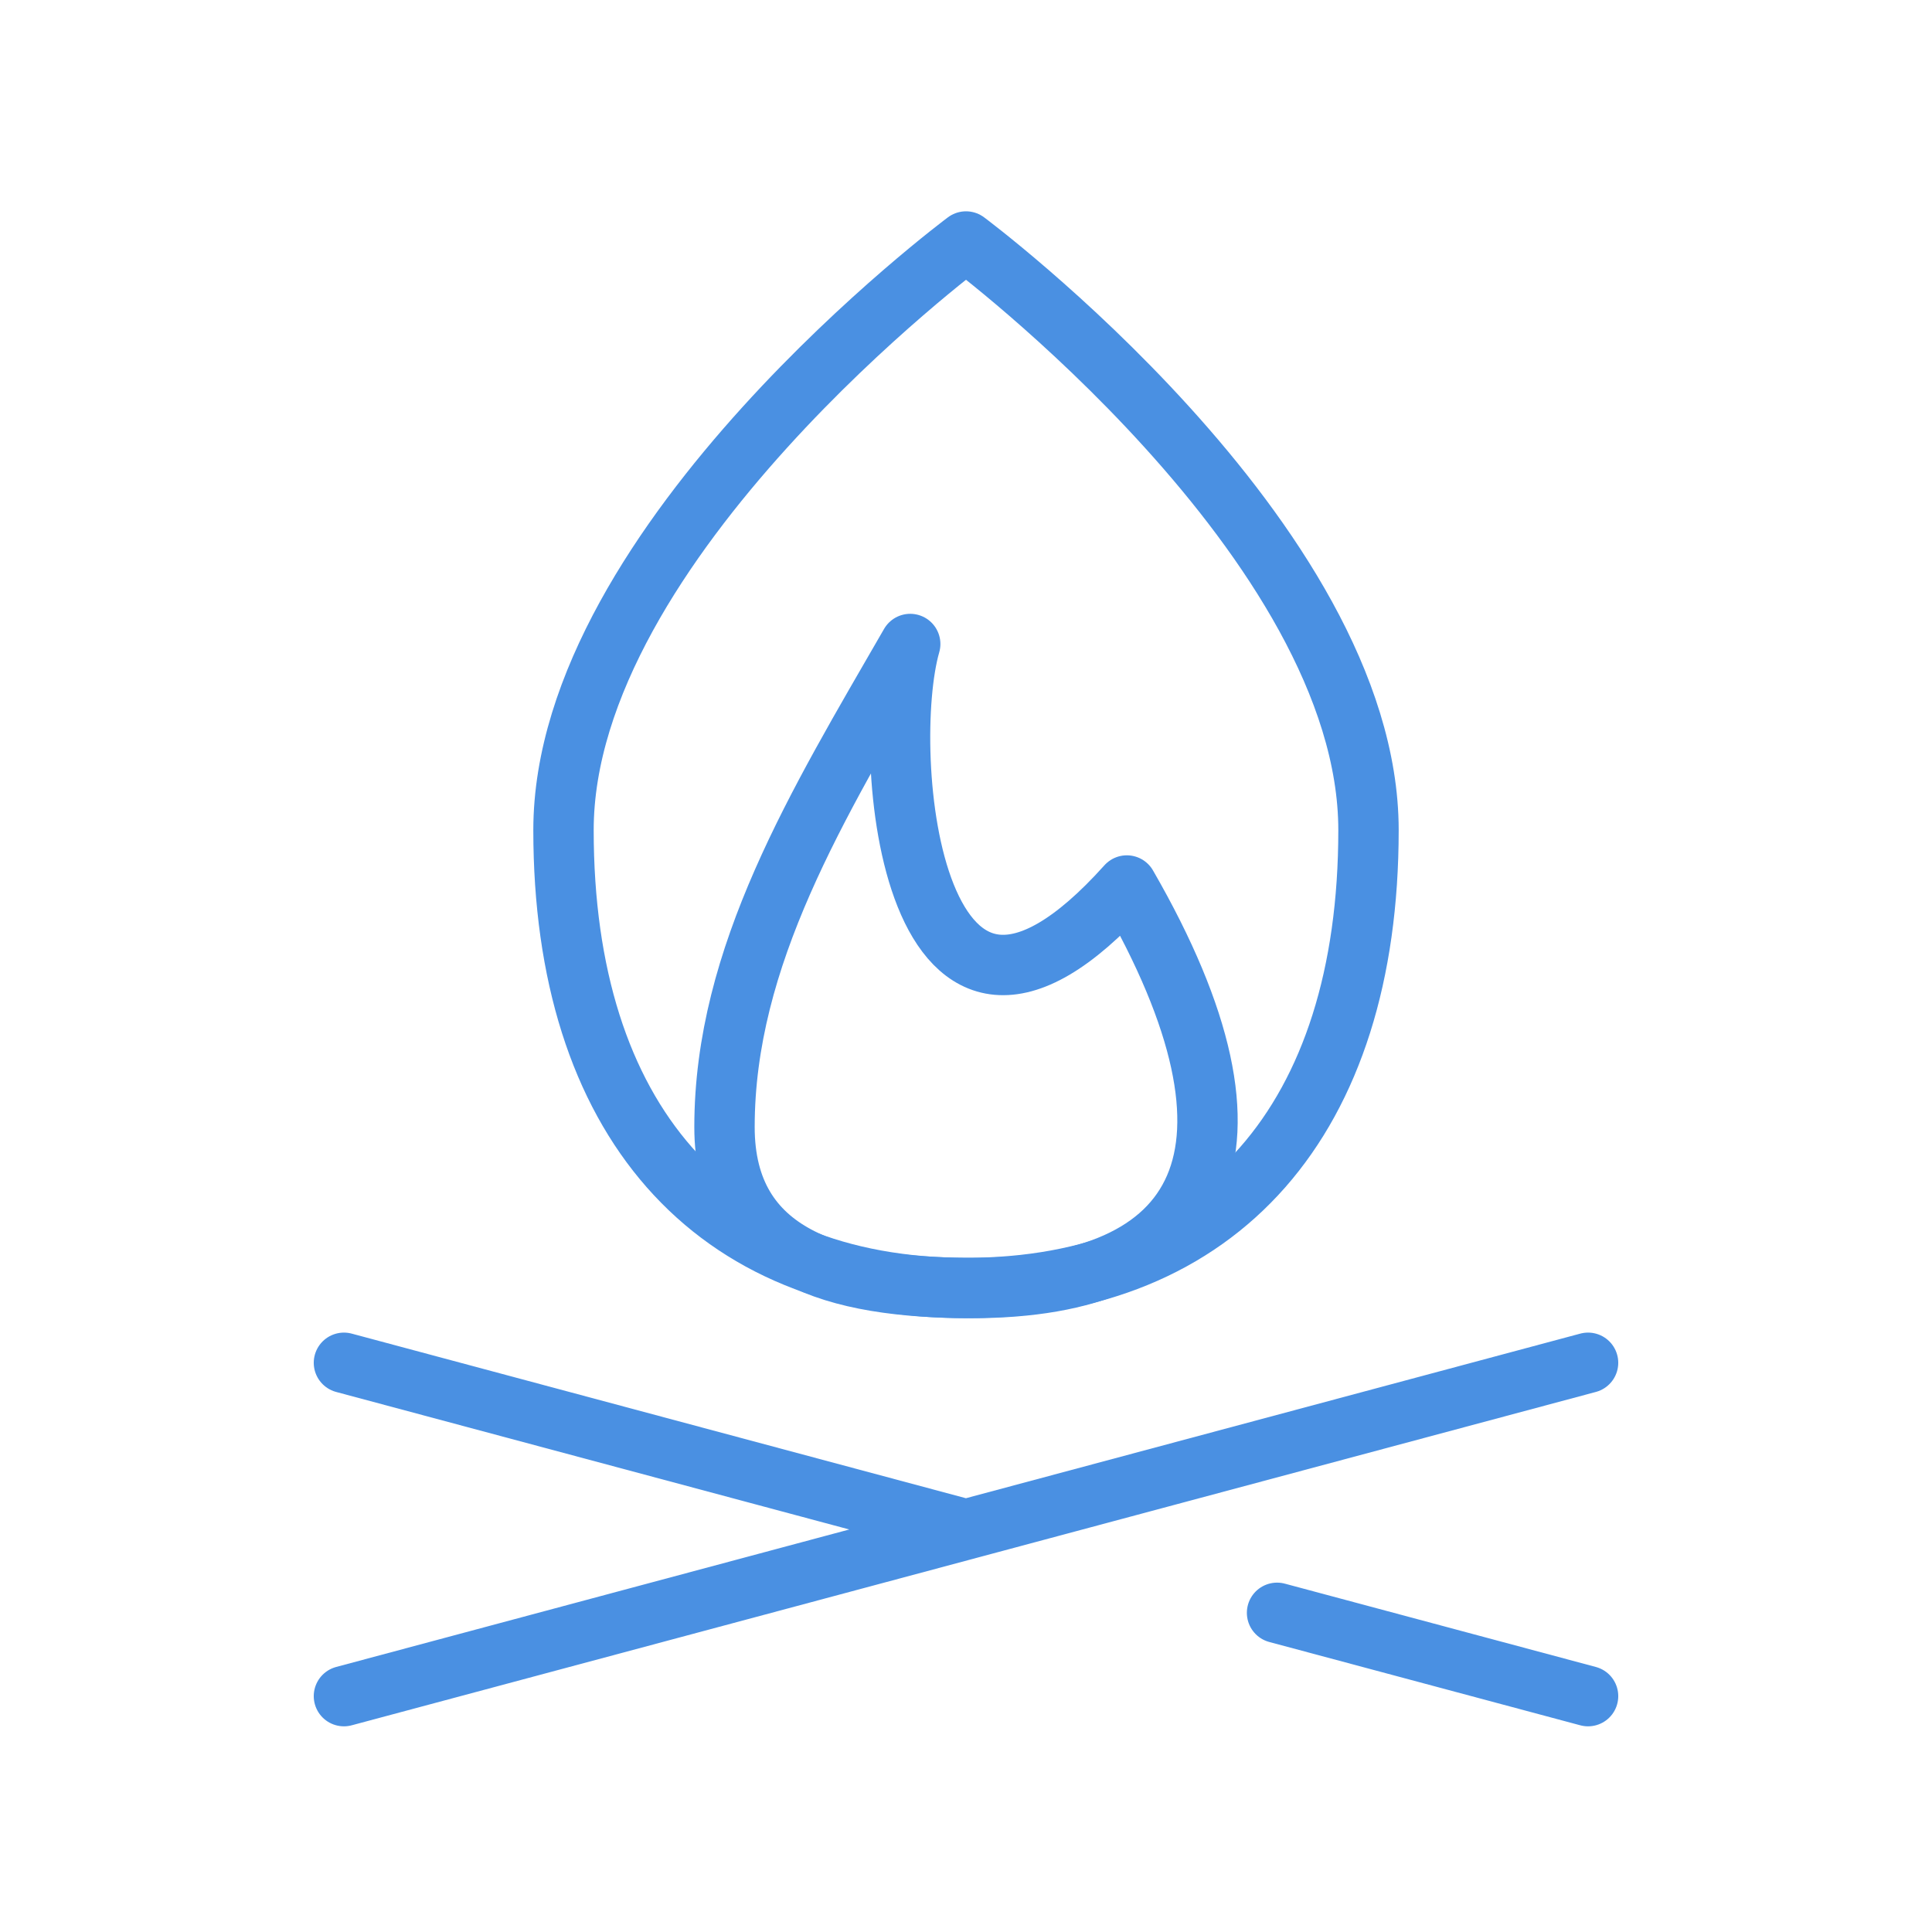<svg xmlns="http://www.w3.org/2000/svg" width="48" height="48" viewBox="0 0 48 48" fill="none"><path stroke="#4A90E2" stroke-linecap="round" stroke-linejoin="round" stroke-width="1.5" d="M18 28c0 3.22 2.754 4 6.152 4 5.78 0 7.69-3.333 3.844-10-5.382 6-6.151-3.333-5.382-6C20.307 20 18 23.757 18 28Z"/><path stroke="#4A90E2" stroke-linecap="round" stroke-linejoin="round" stroke-width="1.5" d="M24 32c6.312 0 10-4.195 10-11.375S24 6 24 6s-10 7.445-10 14.625S17.688 32 24 32Z"/><path stroke="#4A90E2" stroke-linecap="round" stroke-width="1.5" d="m8.545 42.14 30.91-8.282m-30.91 0L24 38m15.455 4.14-7.727-2.07"/></svg>
